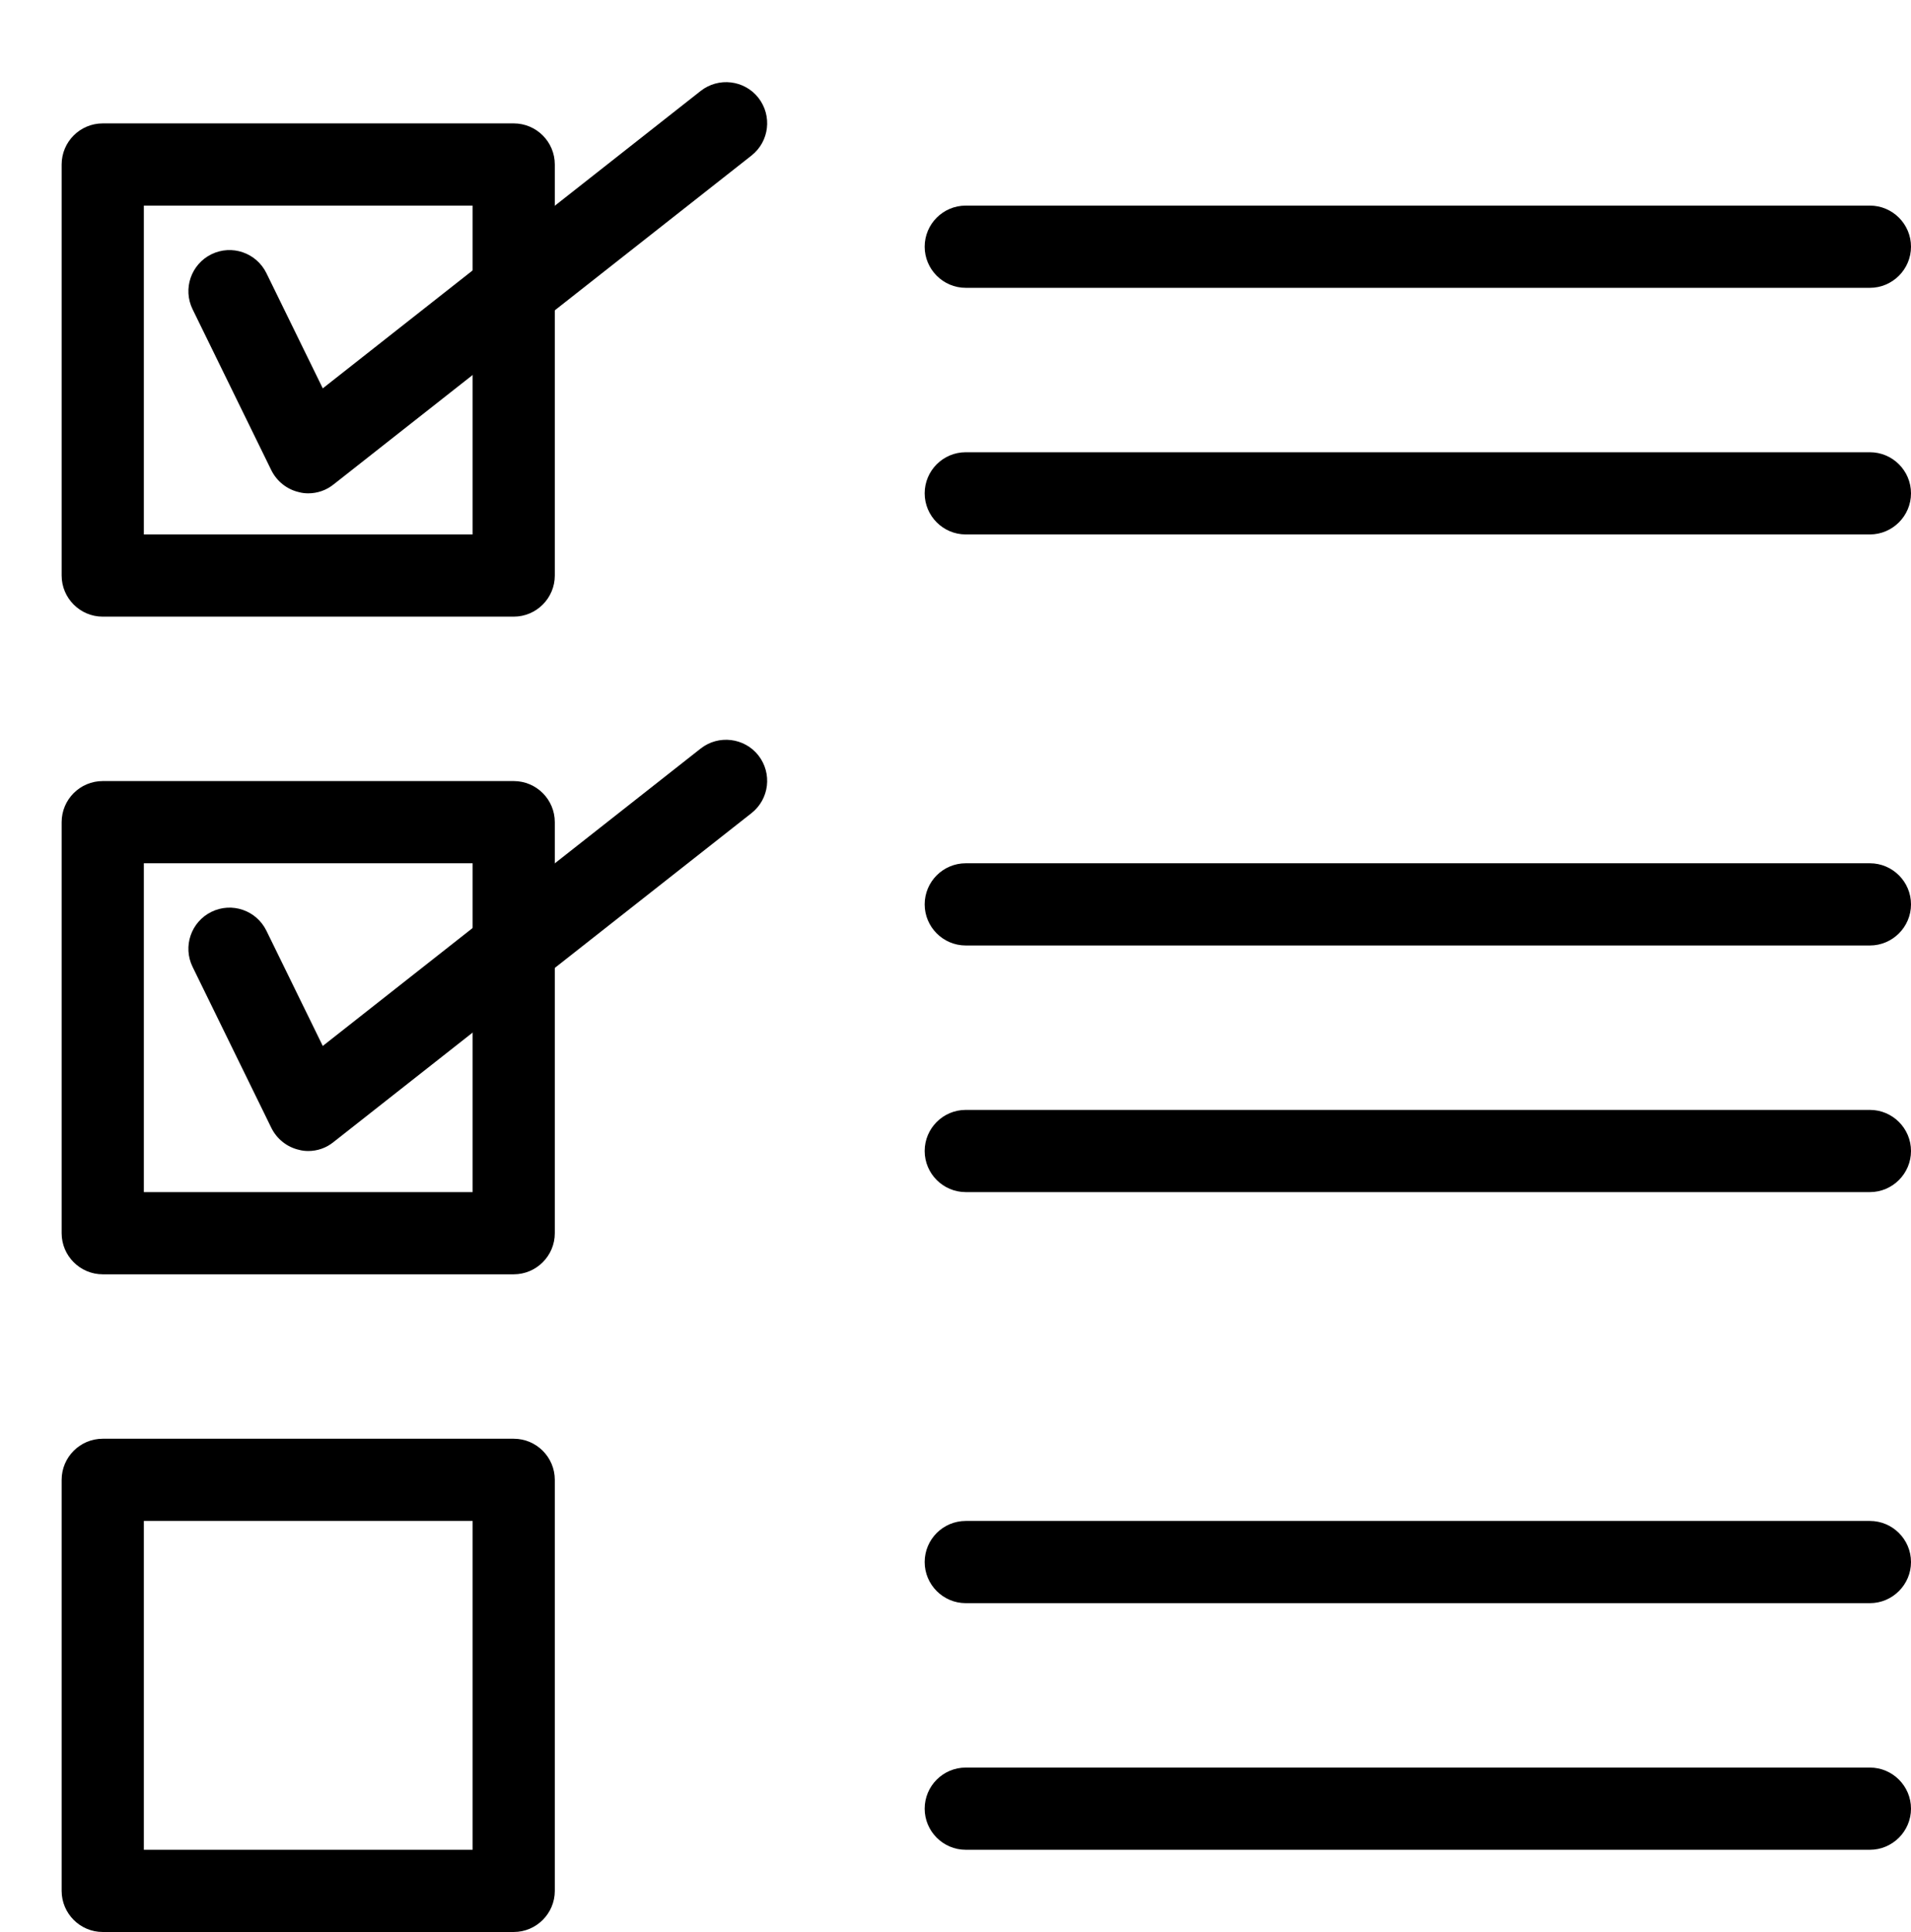 <?xml version="1.0" encoding="UTF-8"?><svg xmlns="http://www.w3.org/2000/svg" xmlns:xlink="http://www.w3.org/1999/xlink" height="47.0" preserveAspectRatio="xMidYMid meet" version="1.0" viewBox="0.0 -0.5 46.5 47.0" width="46.5" zoomAndPan="magnify"><g id="change1_1"><path d="M0 0L0 0" fill="inherit" stroke="#449FDB"/></g><g id="change1_2"><path d="M12.5 14.502h-10c-0.552 0-1-0.45-1-1v-10c0-0.552 0.448-1 1-1h10c0.552 0 1 0.448 1 1v10c0 0.55-0.448 1-1 1zM3.5 12.502h8v-8h-8v8z" fill="inherit"/></g><g id="change1_3"><path d="M7.5 11.502c-0.074 0-0.15-0.008-0.222-0.028-0.294-0.066-0.542-0.264-0.676-0.534l-1.916-3.916c-0.242-0.496-0.038-1.094 0.458-1.338 0.498-0.244 1.094-0.036 1.338 0.458l1.372 2.804 9.196-7.236c0.434-0.34 1.064-0.266 1.404 0.168 0.34 0.436 0.266 1.062-0.168 1.404l-10.168 8c-0.178 0.144-0.396 0.218-0.618 0.218z" fill="inherit"/></g><g id="change1_4"><path d="M12.5 30.502h-10c-0.552 0-1-0.45-1-1v-10c0-0.552 0.448-1 1-1h10c0.552 0 1 0.448 1 1v10c0 0.55-0.448 1-1 1zM3.5 28.502h8v-8h-8v8z" fill="inherit"/></g><g id="change1_5"><path d="M7.5 27.502c-0.074 0-0.15-0.008-0.222-0.028-0.294-0.066-0.542-0.264-0.676-0.536l-1.916-3.916c-0.242-0.496-0.038-1.094 0.458-1.338 0.498-0.244 1.094-0.038 1.338 0.458l1.372 2.804 9.196-7.236c0.434-0.34 1.064-0.264 1.404 0.168 0.34 0.436 0.266 1.062-0.168 1.404l-10.168 8c-0.178 0.146-0.396 0.22-0.618 0.22z" fill="inherit"/></g><g id="change1_6"><path d="M12.5 46.502h-10c-0.552 0-1-0.45-1-1v-10c0-0.552 0.448-1 1-1h10c0.552 0 1 0.448 1 1v10c0 0.55-0.448 1-1 1zM3.5 44.502h8v-8h-8v8z" fill="inherit"/></g><g id="change1_7"><path d="M45.5 38.502h-22c-0.552 0-1-0.45-1-1 0-0.552 0.448-1 1-1h22c0.55 0 1 0.448 1 1 0 0.55-0.45 1-1 1z" fill="inherit"/></g><g id="change1_8"><path d="M45.5 44.502h-22c-0.552 0-1-0.45-1-1 0-0.552 0.448-1 1-1h22c0.55 0 1 0.448 1 1 0 0.55-0.45 1-1 1z" fill="inherit"/></g><g id="change1_9"><path d="M45.5 22.502h-22c-0.552 0-1-0.45-1-1 0-0.552 0.448-1 1-1h22c0.55 0 1 0.448 1 1 0 0.55-0.45 1-1 1z" fill="inherit"/></g><g id="change1_10"><path d="M45.5 28.502h-22c-0.552 0-1-0.45-1-1 0-0.552 0.448-1 1-1h22c0.55 0 1 0.448 1 1 0 0.55-0.45 1-1 1z" fill="inherit"/></g><g id="change1_11"><path d="M45.5 6.502h-22c-0.552 0-1-0.45-1-1 0-0.552 0.448-1 1-1h22c0.55 0 1 0.448 1 1 0 0.55-0.45 1-1 1z" fill="inherit"/></g><g id="change1_12"><path d="M45.5 12.502h-22c-0.552 0-1-0.45-1-1 0-0.552 0.448-1 1-1h22c0.55 0 1 0.448 1 1 0 0.55-0.45 1-1 1z" fill="inherit"/></g></svg>